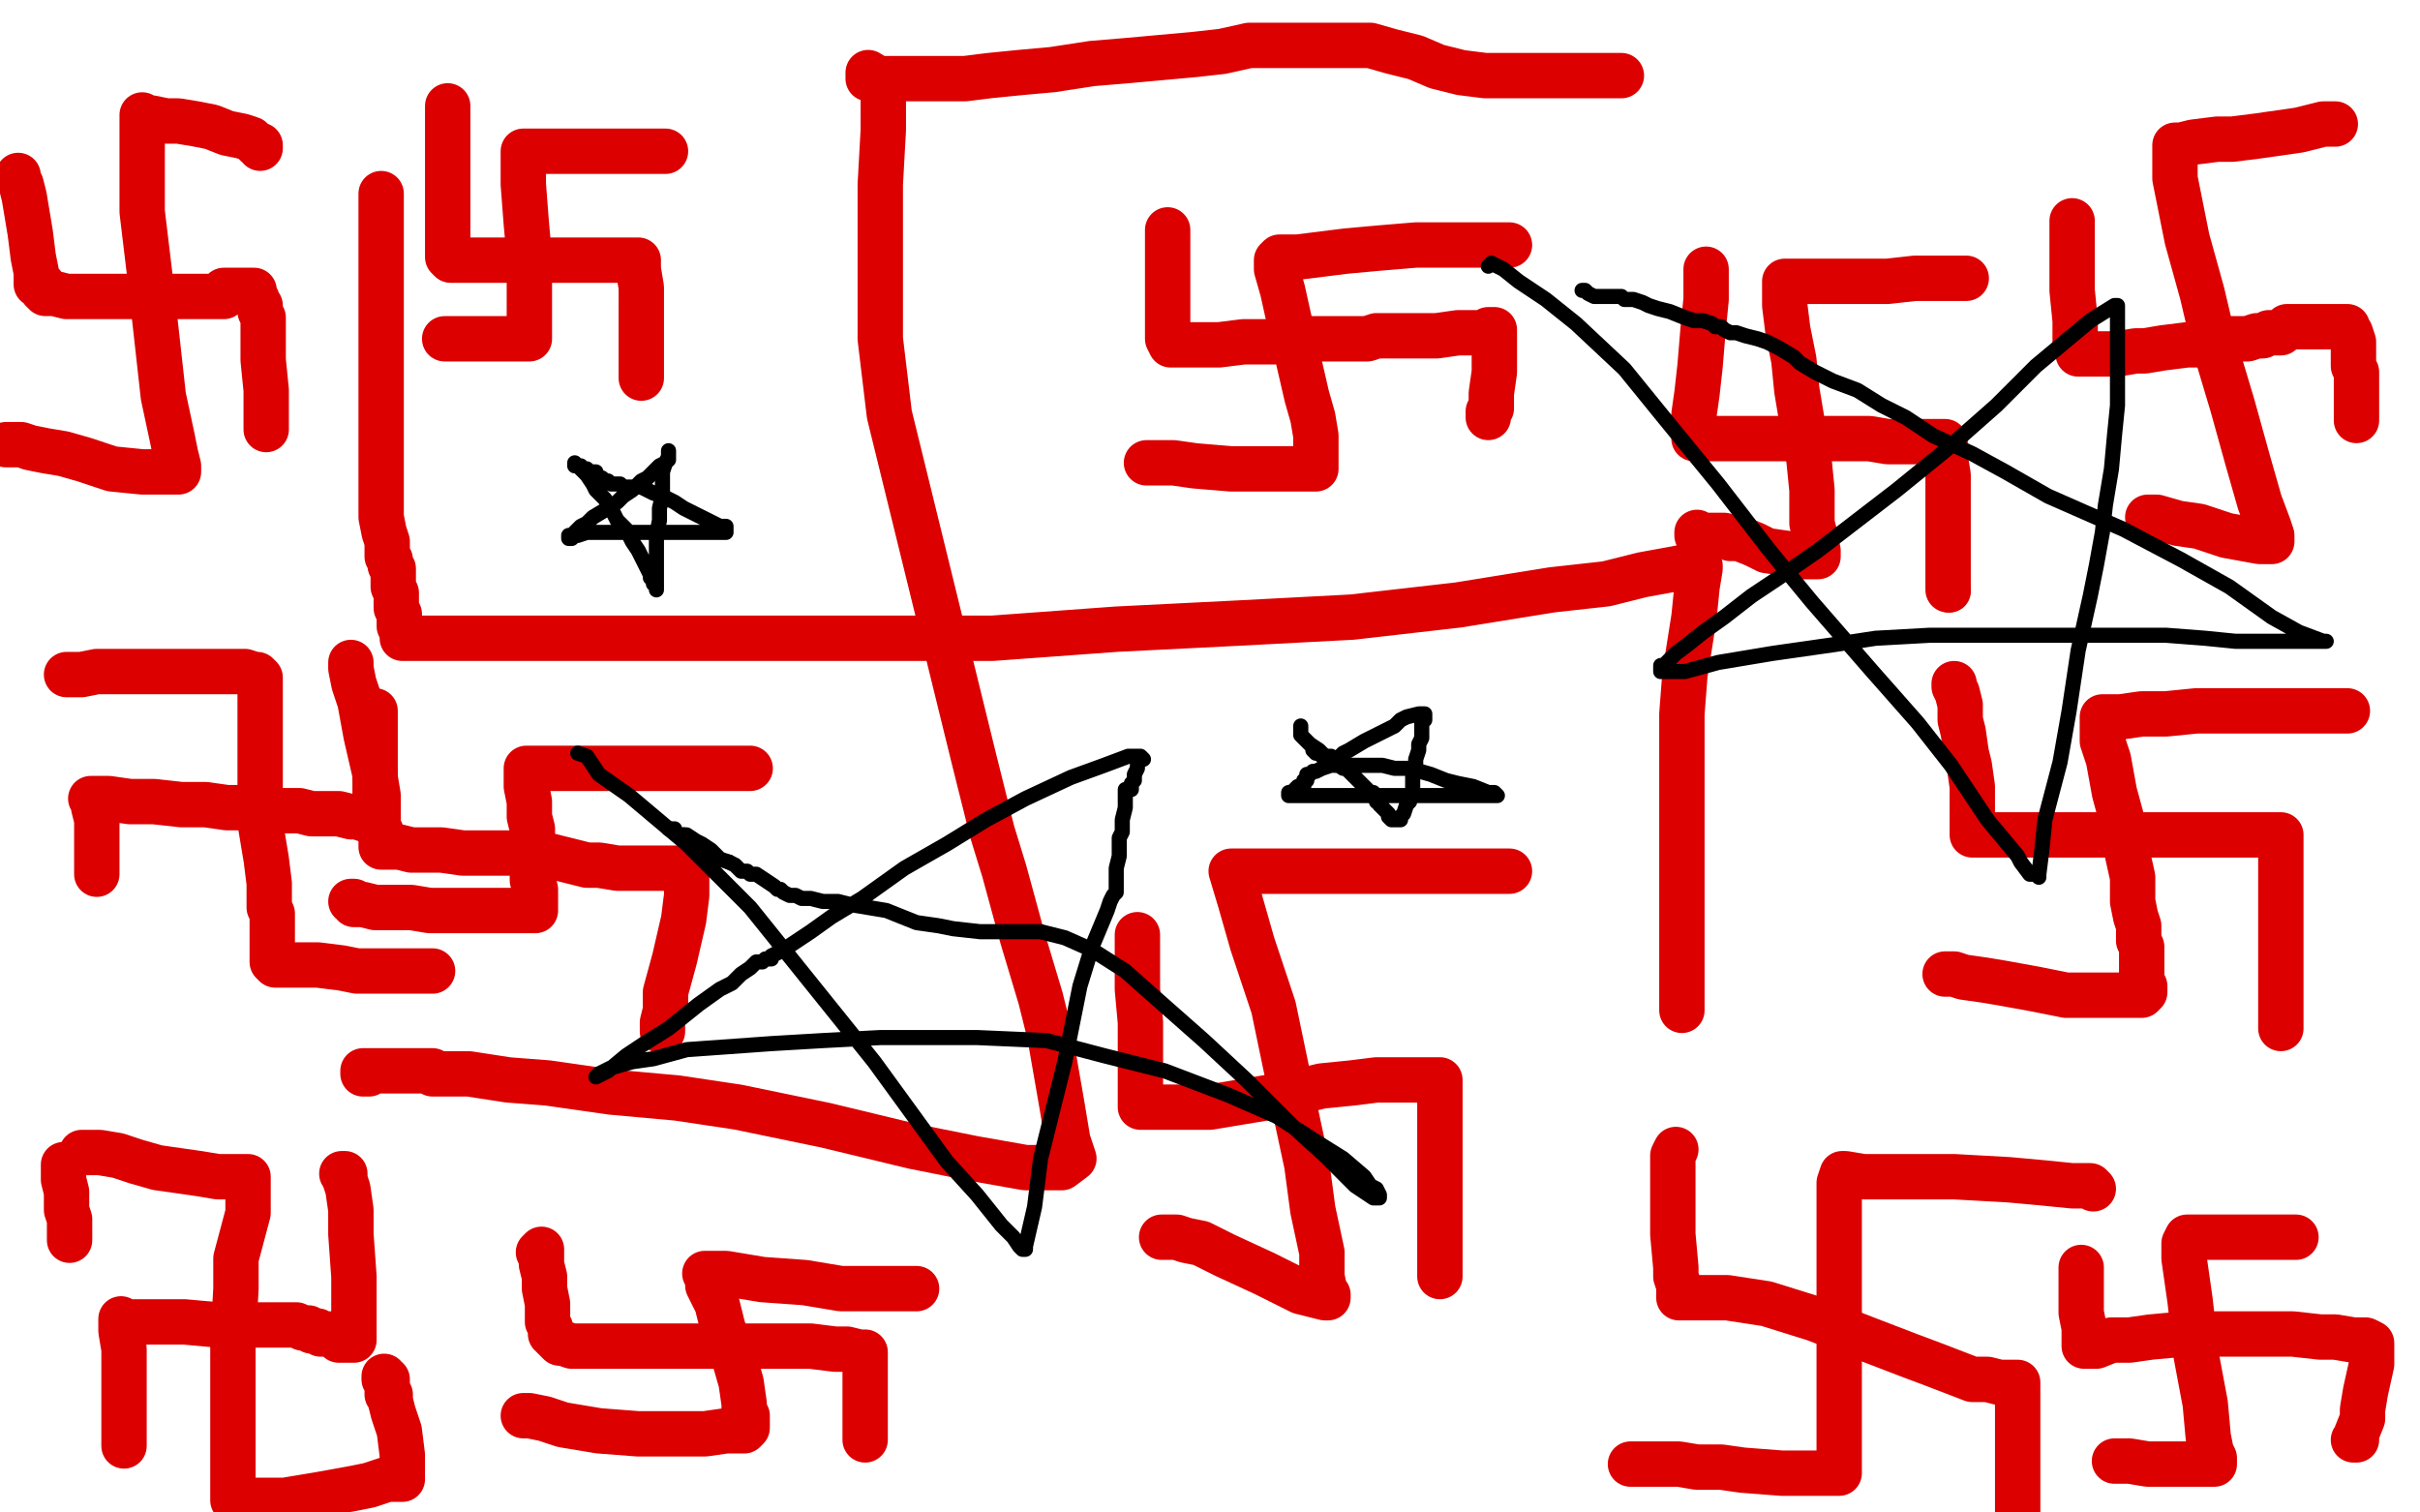 <?xml version="1.0" standalone="no"?>
<!DOCTYPE svg PUBLIC "-//W3C//DTD SVG 1.1//EN"
"http://www.w3.org/Graphics/SVG/1.1/DTD/svg11.dtd">

<svg width="800" height="500" version="1.1" xmlns="http://www.w3.org/2000/svg" xmlns:xlink="http://www.w3.org/1999/xlink" style="stroke-antialiasing: false"><desc>This SVG has been created on https://colorillo.com/</desc><rect x='0' y='0' width='800' height='500' style='fill: rgb(255,255,255); stroke-width:0' /><polyline points="536,25 535,25 535,25 532,25 532,25 524,25 524,25 514,25 514,25 502,25 502,25 491,25 491,25 483,24 483,24 475,22 468,19 460,17 453,15 447,15 440,15 432,15 423,15 413,15 404,17 395,18 384,19 373,20 361,21 348,23 337,24 327,25 319,26 312,26 307,26 303,26 301,26 299,26 298,26 297,26 296,26 294,26 293,26 291,26 290,26 289,26 288,26 287,26 287,24 292,27 292,33 292,43 291,61 291,86 291,112 294,137 322,251 328,275 332,288 338,310 344,330 347,342 351,365 353,377 355,383 351,386 345,386 339,386 322,383 302,379 273,372 244,366 224,363 202,361 181,358 168,357 155,355 150,355 146,355 144,355 143,355 143,354 142,354 141,354 139,354 138,354 136,354 134,354 132,354 128,354 125,354 123,354 121,354 120,354 120,355 122,355" style="fill: none; stroke: #dc0000; stroke-width: 15; stroke-linejoin: round; stroke-linecap: round; stroke-antialiasing: false; stroke-antialias: 0; opacity: 1.0"/>
<polyline points="126,64 126,65 126,65 126,66 126,66 126,70 126,70 126,78 126,78 126,88 126,88 126,101 126,101 126,114 126,114 126,126 126,136 126,146 126,156 126,164 126,171 127,176 128,179 128,181 128,182 128,184 129,185 129,187 130,188 130,189 130,190 130,191 130,192 130,194 131,196 131,197 131,201 132,203 132,207 133,209 133,210 133,211 134,211 135,211 139,211 144,211 152,211 171,211 191,211 216,211 249,211 288,211 328,211 369,208 409,206 447,204 482,200 513,195 531,193 543,190 554,188 559,187 561,187 562,187 562,188 561,194 560,204 557,223 556,236 556,253 556,276 556,288 556,297 556,305 556,308 556,310 556,311 556,313 556,315 556,319 556,321 556,323 556,324 556,327 556,329 556,330 556,332 556,334" style="fill: none; stroke: #dc0000; stroke-width: 15; stroke-linejoin: round; stroke-linecap: round; stroke-antialiasing: false; stroke-antialias: 0; opacity: 1.0"/>
<polyline points="650,92 649,92 649,92 648,92 648,92 645,92 645,92 640,92 640,92 633,92 633,92 624,93 624,93 614,93 614,93 604,93 598,93 593,93 591,93 590,93 590,94 590,96 590,101 591,109 593,119 594,129 596,141 598,152 599,162 599,167 599,173 600,177 600,180 601,182 601,183 601,184 600,184 596,184 591,183 584,182 580,180 575,178 572,178 570,177 568,177 567,177 566,177 564,177 563,177 561,177 561,176" style="fill: none; stroke: #dc0000; stroke-width: 15; stroke-linejoin: round; stroke-linecap: round; stroke-antialiasing: false; stroke-antialias: 0; opacity: 1.0"/>
<polyline points="564,89 564,90 564,90 564,94 564,94 564,99 564,99 563,109 563,109 562,121 562,121 561,130 561,130 560,137 560,137 560,141 560,143 560,144 560,145 562,145 564,145 569,145 580,145 591,145 603,145 613,145 618,145 624,146 628,146 631,146 633,146 634,146 636,146 637,146 638,146 639,146 641,146 642,146 643,146 643,148 643,149 643,151 644,157 644,165 644,176 644,184 644,190 644,193 644,195" style="fill: none; stroke: #dc0000; stroke-width: 15; stroke-linejoin: round; stroke-linecap: round; stroke-antialiasing: false; stroke-antialias: 0; opacity: 1.0"/>
<circle cx="644.5" cy="195.5" r="7" style="fill: #dc0000; stroke-antialiasing: false; stroke-antialias: 0; opacity: 1.0"/>
<polyline points="692,393 691,392 691,392 685,392 685,392 675,391 675,391 664,390 664,390 646,389 646,389 632,389 632,389 621,389 621,389 616,389 610,388 609,388 608,391 608,395 608,405 608,414 608,427 608,443 608,455 608,469 608,475 608,482 608,484 608,487 606,487 604,487 596,487 589,487 576,486 569,485 561,485 555,484 553,484 551,484 549,484 547,484 545,484 542,484 540,484 539,484" style="fill: none; stroke: #dc0000; stroke-width: 15; stroke-linejoin: round; stroke-linecap: round; stroke-antialiasing: false; stroke-antialias: 0; opacity: 1.0"/>
<polyline points="554,380 553,382 553,382 553,385 553,385 553,390 553,390 553,394 553,394 553,402 553,402 553,408 553,408 554,419 554,419 554,422 555,425 555,427 555,428 555,429 556,429 557,429 562,429 571,429 584,431 600,436 618,443 631,448 639,451 652,456 657,456 661,457 663,457 665,457 666,457 667,457 667,458 667,459 667,460 667,463 667,464 667,465 667,465 667,467 667,467 667,471 667,471 667,474 667,474 667,476 667,476 667,477 667,477 667,478 667,478 667,482 667,486 667,489 667,493 667,497 667,499 667,500 667,502" style="fill: none; stroke: #dc0000; stroke-width: 15; stroke-linejoin: round; stroke-linecap: round; stroke-antialiasing: false; stroke-antialias: 0; opacity: 1.0"/>
<polyline points="248,254 247,254 247,254 244,254 244,254 240,254 240,254 235,254 235,254 228,254 228,254 214,254 214,254 202,254 202,254 190,254 185,254 179,254 175,254 174,254 174,255 174,257 174,260 175,265 175,270 176,274 176,280 176,285 176,288 176,291 177,294 177,295 177,297 177,298 177,299 177,300 177,301 176,301 173,301 167,301 161,301 151,301 142,301 136,300 130,300 124,300 120,299 118,299 117,299 117,298 116,298" style="fill: none; stroke: #dc0000; stroke-width: 15; stroke-linejoin: round; stroke-linecap: round; stroke-antialiasing: false; stroke-antialias: 0; opacity: 1.0"/>
<polyline points="124,235 124,236 124,236 124,238 124,238 124,242 124,242 124,249 124,249 124,257 124,257 125,263 125,263 125,269 125,269 125,273 126,275 126,277 126,278 126,279 126,280 127,280 128,280 129,280 131,280 132,280 136,281 141,281 146,281 153,282 158,282 163,282 167,282 172,282 175,282 179,283 182,283 186,284 190,285 194,286 198,286 204,287 208,287 213,287 218,287 220,287 224,287 226,287 227,287 227,289 227,292 227,296 226,304 223,317 220,328 220,334 219,338 219,341" style="fill: none; stroke: #dc0000; stroke-width: 15; stroke-linejoin: round; stroke-linecap: round; stroke-antialiasing: false; stroke-antialias: 0; opacity: 1.0"/>
<polyline points="499,288 498,288 498,288 494,288 494,288 482,288 482,288 465,288 465,288 442,288 442,288 429,288 429,288 419,288 419,288 412,288 409,288 407,288 410,298 414,312 421,333 426,357 432,385 434,400 437,414 437,422 438,427 439,428 439,429 438,429 430,427 418,421 405,415 397,411 392,410 389,409 388,409 387,409 386,409 384,409" style="fill: none; stroke: #dc0000; stroke-width: 15; stroke-linejoin: round; stroke-linecap: round; stroke-antialiasing: false; stroke-antialias: 0; opacity: 1.0"/>
<polyline points="376,309 376,311 376,311 376,317 376,317 376,327 376,327 377,338 377,338 377,347 377,347 377,355 377,355 377,361 377,365 377,366 378,366 379,366 382,366 391,366 400,366 412,364 424,362 437,359 447,358 455,357 459,357 462,357 465,357 466,357 467,357 468,357 470,357 471,357 472,357 473,357 474,357 475,357 476,357 476,358 476,359 476,364 476,369 476,378 476,389 476,404 476,411 476,416 476,420 476,421 476,422" style="fill: none; stroke: #dc0000; stroke-width: 15; stroke-linejoin: round; stroke-linecap: round; stroke-antialiasing: false; stroke-antialias: 0; opacity: 1.0"/>
<polyline points="220,50 219,50 219,50 213,50 213,50 207,50 207,50 198,50 198,50 189,50 189,50 183,50 183,50 177,50 177,50 175,50 173,50 173,51 173,55 173,61 174,74 175,85 175,98 175,105 175,109 175,110 175,111 175,112 174,112 171,112 163,112 158,112 152,112 149,112 148,112 147,112" style="fill: none; stroke: #dc0000; stroke-width: 15; stroke-linejoin: round; stroke-linecap: round; stroke-antialiasing: false; stroke-antialias: 0; opacity: 1.0"/>
<polyline points="148,35 148,36 148,36 148,40 148,40 148,45 148,45 148,52 148,52 148,59 148,59 148,65 148,65 148,69 148,72 148,74 148,78 148,81 148,84 148,85 149,86 152,86 155,86 161,86 165,86 171,86 178,86 183,86 188,86 191,86 193,86 195,86 197,86 200,86 203,86 205,86 206,86 207,86 208,86 209,86 210,86 211,86 211,87 211,89 212,95 212,100 212,111 212,118 212,121 212,124 212,125" style="fill: none; stroke: #dc0000; stroke-width: 15; stroke-linejoin: round; stroke-linecap: round; stroke-antialiasing: false; stroke-antialias: 0; opacity: 1.0"/>
<polyline points="499,81 498,81 498,81 497,81 497,81 496,81 496,81 494,81 494,81 491,81 491,81 485,81 485,81 479,81 479,81 468,81 456,82 445,83 437,84 429,85 425,85 423,85 422,86 422,87 422,89 424,96 426,105 429,118 432,131 434,138 435,144 435,148 435,149 435,150 435,151 435,153 435,154 435,155 433,155 430,155 426,155 417,155 407,155 395,154 388,153 384,153 381,153 379,153" style="fill: none; stroke: #dc0000; stroke-width: 15; stroke-linejoin: round; stroke-linecap: round; stroke-antialiasing: false; stroke-antialias: 0; opacity: 1.0"/>
<polyline points="386,76 386,77 386,77 386,81 386,81 386,86 386,86 386,93 386,93 386,99 386,99 386,104 386,104 386,107 386,109 386,111 386,112 387,114 388,114 389,114 392,114 396,114 403,114 411,113 421,113 431,112 439,112 444,112 449,112 452,112 455,111 459,111 462,111 466,111 470,111 475,111 482,110 486,110 490,110 492,109 494,109 494,111 494,117 494,123 493,130 493,135 492,136 492,137 492,138" style="fill: none; stroke: #dc0000; stroke-width: 15; stroke-linejoin: round; stroke-linecap: round; stroke-antialiasing: false; stroke-antialias: 0; opacity: 1.0"/>
<polyline points="772,41 771,41 771,41 769,41 769,41 768,41 768,41 764,42 764,42 760,43 760,43 753,44 753,44 746,45 746,45 738,46 733,46 725,47 721,48 720,48 719,48 719,49 719,54 719,59 723,79 728,97 732,114 738,134 743,152 747,166 750,174 751,177 751,178 751,179 750,179 747,179 736,177 727,174 720,173 713,171 710,171" style="fill: none; stroke: #dc0000; stroke-width: 15; stroke-linejoin: round; stroke-linecap: round; stroke-antialiasing: false; stroke-antialias: 0; opacity: 1.0"/>
<polyline points="685,73 685,74 685,74 685,78 685,78 685,85 685,85 685,96 685,96 686,106 686,106 686,108 686,108 686,114 686,114 687,116 687,117 688,117 689,117 692,117 694,117 700,117 706,116 709,116 715,115 723,114 725,114 728,114 732,113 736,112 740,112 743,112 746,111 748,111 750,110 753,110 754,110 756,108 758,108 760,108 761,108 762,108 763,108 764,108 765,108 766,108 767,108 768,108 769,108 770,108 771,108 772,108 773,108 774,108 775,108 776,108 776,109 777,110 778,113 778,115 778,117 778,118 778,121 779,123 779,126 779,127 779,128 779,129 779,131 779,134 779,137 779,138 779,139" style="fill: none; stroke: #dc0000; stroke-width: 15; stroke-linejoin: round; stroke-linecap: round; stroke-antialiasing: false; stroke-antialias: 0; opacity: 1.0"/>
<polyline points="776,235 775,235 775,235 774,235 774,235 772,235 772,235 769,235 769,235 763,235 763,235 753,235 753,235 739,235 739,235 726,235 716,236 708,236 701,237 698,237 696,237 695,237 695,238 695,239 695,245 697,251 699,262 702,273 703,281 705,290 705,298 706,303 707,306 707,309 707,311 708,313 708,315 708,316 708,319 708,320 708,322 708,325 709,326 709,328 708,329 706,329 703,329 695,329 683,329 673,327 662,325 656,324 649,323 646,322 644,322 643,322" style="fill: none; stroke: #dc0000; stroke-width: 15; stroke-linejoin: round; stroke-linecap: round; stroke-antialiasing: false; stroke-antialias: 0; opacity: 1.0"/>
<polyline points="646,226 646,227 646,227 647,229 647,229 648,233 648,233 648,238 648,238 649,242 649,242 650,249 650,249 651,253 652,260 652,266 652,269 652,272 652,274 652,275 652,276 654,276 655,276 656,276 658,276 662,276 666,276 671,276 677,276 684,276 691,276 697,276 703,276 708,276 711,276 714,276 717,276 719,276 723,276 727,276 733,276 739,276 744,276 749,276 752,276 753,276 754,276 754,277 754,283 754,287 754,297 754,309 754,321 754,328 754,334 754,337 754,339 754,340" style="fill: none; stroke: #dc0000; stroke-width: 15; stroke-linejoin: round; stroke-linecap: round; stroke-antialiasing: false; stroke-antialias: 0; opacity: 1.0"/>
<polyline points="759,409 758,409 758,409 752,409 752,409 744,409 744,409 739,409 739,409 730,409 730,409 726,409 726,409 723,409 722,411 722,416 724,430 726,448 729,464 730,475 731,480 732,482 732,484 731,484 725,484 717,484 710,484 704,483 701,483 699,483" style="fill: none; stroke: #dc0000; stroke-width: 15; stroke-linejoin: round; stroke-linecap: round; stroke-antialiasing: false; stroke-antialias: 0; opacity: 1.0"/>
<polyline points="688,419 688,421 688,421 688,423 688,423 688,427 688,427 688,434 688,434 689,439 689,439 689,442 689,442 689,444 689,444 689,445 690,445 693,445 698,443 704,443 711,442 722,441 729,441 737,441 744,441 752,441 758,441 767,442 772,442 778,443 781,443 782,443 784,444 784,445 784,447 784,451 782,460 781,466 781,469 779,474 779,476 778,476" style="fill: none; stroke: #dc0000; stroke-width: 15; stroke-linejoin: round; stroke-linecap: round; stroke-antialiasing: false; stroke-antialias: 0; opacity: 1.0"/>
<polyline points="303,426 302,426 302,426 299,426 299,426 294,426 294,426 287,426 287,426 278,426 278,426 266,424 266,424 252,423 252,423 240,421 235,421 233,421 234,421 234,425 237,431 239,439 243,450 245,457 246,464 246,467 247,468 247,469 247,470 247,471 247,472 246,473 240,473 233,474 223,474 211,474 198,473 186,471 180,469 175,468 173,468" style="fill: none; stroke: #dc0000; stroke-width: 15; stroke-linejoin: round; stroke-linecap: round; stroke-antialiasing: false; stroke-antialias: 0; opacity: 1.0"/>
<polyline points="178,414 179,413 179,413 179,414 179,414 179,418 179,418 180,422 180,422 180,426 180,426 181,431 181,431 181,435 181,435 181,437 182,439 182,440 182,441 183,442 184,443 185,444 186,444 189,445 191,445 195,445 201,445 208,445 215,445 219,445 225,445 232,445 238,445 243,445 248,445 253,445 258,445 263,445 268,445 276,446 280,446 284,447 285,447 286,447 286,448 286,451 286,456 286,465 286,470 286,473 286,475 286,476" style="fill: none; stroke: #dc0000; stroke-width: 15; stroke-linejoin: round; stroke-linecap: round; stroke-antialiasing: false; stroke-antialias: 0; opacity: 1.0"/>
<polyline points="86,49 86,48 86,48 85,48 85,48 83,46 83,46 80,45 80,45 75,44 75,44 70,42 70,42 65,41 59,40 55,40 50,39 48,39 47,38 47,39 47,43 47,52 47,70 50,95 52,113 54,131 57,145 58,150 59,154 59,156 57,156 53,156 47,156 37,155 28,152 21,150 15,149 10,148 7,147 4,147 2,147" style="fill: none; stroke: #dc0000; stroke-width: 15; stroke-linejoin: round; stroke-linecap: round; stroke-antialiasing: false; stroke-antialias: 0; opacity: 1.0"/>
<polyline points="6,58 6,59 6,59 7,61 7,61 8,65 8,65 9,71 9,71 10,77 10,77 11,85 11,85 12,90 12,93 12,94 14,94 14,95 14,96 15,96 15,97 16,97 18,97 22,98 29,98 39,98 47,98 52,98 58,98 63,98 65,98 67,98 69,98 71,98 72,98 74,98 74,96 75,96 76,96 77,96 79,96 80,96 81,96 82,96 83,96 84,96 84,97 85,99 85,100 86,101 86,102 86,103 87,105 87,111 87,119 88,129 88,134 88,139 88,141 88,142" style="fill: none; stroke: #dc0000; stroke-width: 15; stroke-linejoin: round; stroke-linecap: round; stroke-antialiasing: false; stroke-antialias: 0; opacity: 1.0"/>
<polyline points="22,223 23,223 23,223 27,223 27,223 32,222 32,222 39,222 39,222 47,222 47,222 55,222 55,222 63,222 63,222 71,222 77,222 81,222 84,223 85,223 86,224 86,225 86,228 86,236 86,249 86,259 86,272 88,284 89,292 89,297 89,300 90,302 90,303 90,305 90,307 90,308 90,309 90,310 90,312 90,314 90,316 90,318 91,319 92,319 99,319 105,319 113,320 118,321 123,321 127,321 130,321 133,321 135,321 136,321 138,321 140,321 141,321 142,321 143,321" style="fill: none; stroke: #dc0000; stroke-width: 15; stroke-linejoin: round; stroke-linecap: round; stroke-antialiasing: false; stroke-antialias: 0; opacity: 1.0"/>
<polyline points="32,289 32,288 32,288 32,285 32,285 32,281 32,281 32,275 32,275 32,271 32,271 31,267 31,267 31,265 31,265 30,264 32,264 36,264 43,265 51,265 60,266 68,266 75,267 80,267 85,268 91,268 94,268 99,268 103,269 106,269 112,269 116,270 118,270 121,271 122,271 123,272 124,270 124,264 124,256 121,243 119,232 117,226 116,221 116,219" style="fill: none; stroke: #dc0000; stroke-width: 15; stroke-linejoin: round; stroke-linecap: round; stroke-antialiasing: false; stroke-antialias: 0; opacity: 1.0"/>
<polyline points="27,381 29,381 29,381 33,381 33,381 39,382 39,382 45,384 45,384 52,386 52,386 59,387 59,387 66,388 66,388 72,389 77,389 80,389 82,389 82,390 82,391 82,392 82,396 82,401 78,416 78,426 77,444 77,452 77,460 77,467 77,473 77,480 77,486 77,488 77,494 77,495 77,496 79,496 84,496 94,496 106,494 117,492 122,491 128,489 131,489 132,489 133,489 133,488 133,481 132,473 130,467 129,463 129,461 128,461 128,460 128,458 128,457 128,456 127,456 127,455" style="fill: none; stroke: #dc0000; stroke-width: 15; stroke-linejoin: round; stroke-linecap: round; stroke-antialiasing: false; stroke-antialias: 0; opacity: 1.0"/>
<polyline points="21,385 21,386 21,386 21,388 21,388 21,390 21,390 22,394 22,394 22,398 22,398 22,400 22,400 23,403 23,403 23,405 23,407 23,408 23,409 23,410" style="fill: none; stroke: #dc0000; stroke-width: 15; stroke-linejoin: round; stroke-linecap: round; stroke-antialiasing: false; stroke-antialias: 0; opacity: 1.0"/>
<polyline points="41,478 41,475 41,475 41,472 41,472 41,466 41,466 41,459 41,459 41,453 41,453 41,446 41,446 40,440 40,440 40,438 40,437 40,436 40,437 42,437 48,437 61,437 72,438 79,438 87,438 95,438 98,438 100,439 102,439 103,440 105,440 106,441 107,441 109,441 110,441 112,443 113,443 114,443 115,443 116,443 117,443 117,442 117,440 117,430 117,422 116,408 116,400 115,393 114,390 114,389 114,388 113,388" style="fill: none; stroke: #dc0000; stroke-width: 15; stroke-linejoin: round; stroke-linecap: round; stroke-antialiasing: false; stroke-antialias: 0; opacity: 1.0"/>
<polyline points="190,153 190,154 190,154 192,154 192,154 192,155 192,155 194,157 194,157 196,160 196,160 197,162 197,162 200,165 200,165 202,168 204,172 207,175 209,179 211,182 213,186 214,188 215,190 215,191 216,191 216,193 217,193 217,195 217,194 217,193 217,192 217,188 217,184 217,177 218,172 218,168 219,164 219,162 219,160 219,159 219,158 219,156 220,153 221,151 221,150 221,149 221,150 221,151 221,152 220,153 218,154 217,155 215,157 214,158 212,159 209,162 206,164 204,166 201,168 196,171 194,173 192,174 190,176 190,177 188,177 188,178 189,178 190,177 191,177 194,176 197,176 199,176 201,176 203,176 205,176 207,176 209,176 211,176 212,176 214,176 217,176 221,176 224,176 226,176 228,176 229,176 230,176 232,176 234,176 235,176 236,176 237,176 238,176 239,176 240,176 240,175 240,174 238,174 236,173 226,168 223,166 219,164 216,163 214,162 212,161 210,161 209,161 207,161 206,161 205,160 204,160 203,160 202,160 201,159 200,159 199,158 197,158 197,156 196,156 195,156 194,155" style="fill: none; stroke: #000000; stroke-width: 5; stroke-linejoin: round; stroke-linecap: round; stroke-antialiasing: false; stroke-antialias: 0; opacity: 1.0"/>
<polyline points="430,240 430,241 430,241 430,242 430,242 430,243 430,243 431,244 431,244 433,246 433,246 436,248 439,251 441,252 444,254 445,254 447,256 449,258 451,260 452,261 453,262 454,262 454,263 455,264 455,265 456,265 456,266 457,267 458,268 459,269 459,270 460,271 462,271 463,271 463,270 464,269 465,266 466,265 466,264 467,262 467,260 467,259 467,258 467,257 467,256 468,254 468,251 469,248 469,247 469,246 470,244 470,243 470,241 470,240 470,238 471,238 471,237 471,236 470,236 469,236 465,237 463,238 461,240 455,243 451,245 446,248 444,249 440,253 437,254 435,255 434,255 433,256 432,256 432,258 431,258 431,260 430,260 429,260 427,262 426,262 426,263 427,263 429,263 432,263 437,263 443,263 448,263 452,263 456,263 459,263 462,263 464,263 466,263 468,263 471,263 475,263 478,263 480,263 482,263 484,263 485,263 487,263 488,263 490,263 491,263 493,263 494,263 495,263 494,262 492,262 487,260 482,259 478,258 473,256 466,254 461,254 457,253 455,253 450,253 448,253 446,253 444,253 443,253 442,253 441,253 441,251 440,251 440,250 438,250 437,250 436,249 435,249 434,248" style="fill: none; stroke: #000000; stroke-width: 5; stroke-linejoin: round; stroke-linecap: round; stroke-antialiasing: false; stroke-antialias: 0; opacity: 1.0"/>
<polyline points="191,249 194,250 194,250 198,256 198,256 208,263 208,263 227,279 227,279 248,300 248,300 289,351 289,351 313,384 313,384 323,395 331,405 335,409 337,412 338,413 339,413 339,412 342,399 344,383 352,351 357,326 361,313 366,301 367,298 368,296 369,295 369,294 369,293 369,291 369,287 370,283 370,280 370,279 370,277 371,275 371,271 372,267 372,264 372,262 372,261 374,261 374,260 374,259 375,258 375,257 375,256 376,254 376,252 376,251 378,251 377,250 373,250 365,253 354,257 339,264 326,271 313,279 299,287 285,297 275,303 268,308 262,312 259,314 257,315 255,316 255,317 253,317 252,318 250,318 248,320 245,322 242,325 238,327 231,332 221,340 213,345 207,349 201,354 199,355 197,356 198,355 202,353 209,351 216,350 227,347 241,346 255,345 272,344 291,343 307,343 323,343 346,344 365,349 385,354 406,362 422,369 436,378 444,383 451,389 453,392 455,393 456,395 456,396 454,396 448,392 438,382 427,372 412,357 398,344 381,329 372,321 361,314 352,310 344,308 334,308 324,308 315,307 310,306 303,305 298,303 293,301 287,300 281,299 277,298 272,298 268,297 265,297 263,296 261,296 259,295 258,294 257,294 256,293 250,289 249,289 248,289 247,288 245,288 243,286 241,285" style="fill: none; stroke: #000000; stroke-width: 5; stroke-linejoin: round; stroke-linecap: round; stroke-antialiasing: false; stroke-antialias: 0; opacity: 1.0"/>
<polyline points="226,276 224,276 223,275 223,274 221,274" style="fill: none; stroke: #000000; stroke-width: 5; stroke-linejoin: round; stroke-linecap: round; stroke-antialiasing: false; stroke-antialias: 0; opacity: 1.0"/>
<polyline points="241,285 238,284 235,281 232,279 230,278 227,276 226,276" style="fill: none; stroke: #000000; stroke-width: 5; stroke-linejoin: round; stroke-linecap: round; stroke-antialiasing: false; stroke-antialias: 0; opacity: 1.0"/>
<circle cx="221.5" cy="274.5" r="2" style="fill: #000000; stroke-antialiasing: false; stroke-antialias: 0; opacity: 1.0"/>
<polyline points="492,88 493,87 493,87 497,89 497,89 502,93 502,93 511,99 511,99 521,107 521,107 537,122 537,122 550,138 550,138 568,160 585,182 599,199 619,222 634,239 645,253 657,271 667,283 668,285 671,289 673,289 674,290 674,289 675,281 676,271 681,252 684,235 687,215 691,197 693,187 695,176 696,167 698,155 699,144 700,134 700,129 700,125 700,122 700,119 700,117 700,116 700,114 700,113 700,110 700,107 700,106 700,105 700,104 700,103 700,101 699,101 691,106 673,121 660,134 643,149 627,162 614,172 601,182 588,191 579,197 570,204 563,209 558,213 554,216 552,218 550,220 549,220 549,222 551,222 557,222 568,219 586,216 607,213 620,211 638,210 659,210 673,210 687,210 701,210 716,210 729,211 739,212 748,212 753,212 755,212 758,212 760,212 762,212 764,212 766,212 768,212 769,212 768,212 760,209 751,204 737,194 721,185 702,175 677,164 663,156 652,150 639,144 630,138 622,134 614,129 606,126 600,123 595,120 593,118 588,115 584,113 581,112 577,111 574,110 572,110 570,109 569,108 567,108 566,107 563,106 560,106 557,105 552,103 548,102 545,101 543,100 540,99 538,99 537,99 536,98 534,98 533,98 532,98 530,98 529,98 528,98 527,98 525,97 524,96 523,96" style="fill: none; stroke: #000000; stroke-width: 5; stroke-linejoin: round; stroke-linecap: round; stroke-antialiasing: false; stroke-antialias: 0; opacity: 1.0"/>
</svg>

